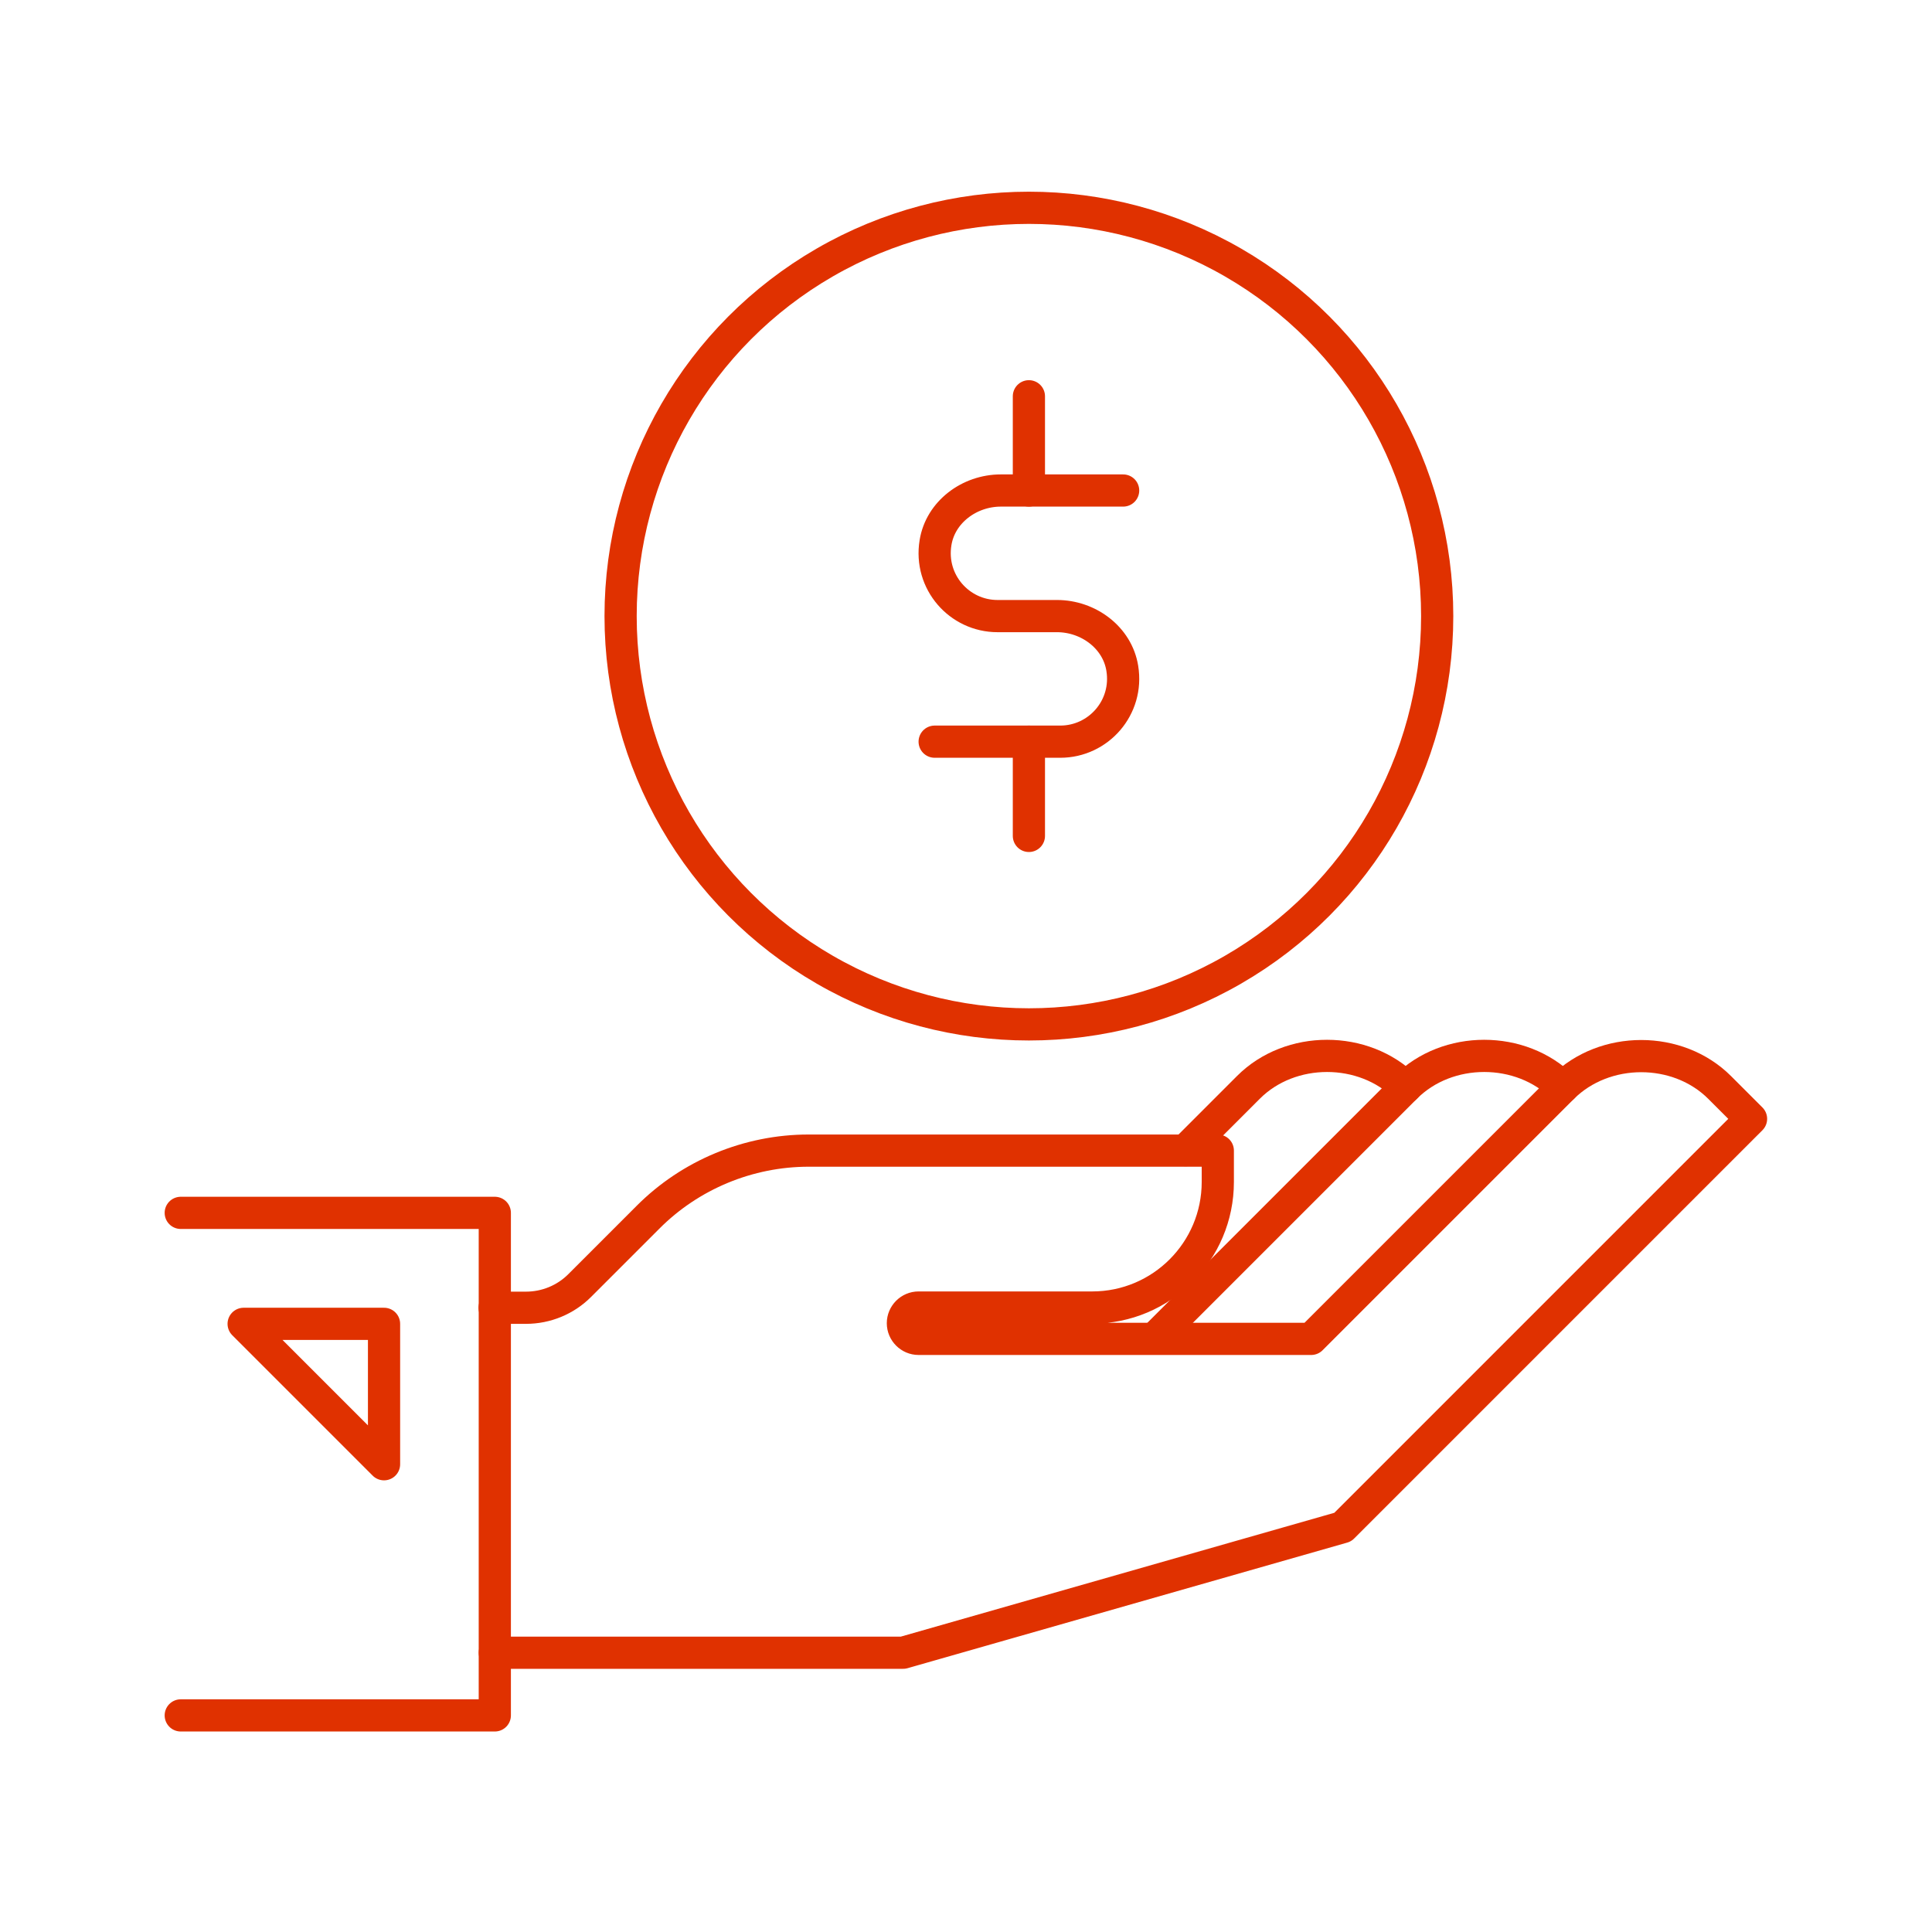 <?xml version="1.0" encoding="utf-8"?>
<svg xmlns="http://www.w3.org/2000/svg" data-name="Layer 1" id="uuid-5eec248f-b5f5-4ee1-af51-f441dcd85882" viewBox="0 0 90 90">
  <defs>
    <style>
      .uuid-8c762dd4-28f0-49fc-8661-dc09a53b91a0 {
        fill: none;
        stroke: #e03100;
        stroke-linecap: round;
        stroke-linejoin: round;
        stroke-width: 1.5px;
      }
    </style>
  </defs>
  <g>
    <path class="uuid-8c762dd4-28f0-49fc-8661-dc09a53b91a0" d="m65.48,50.65c-1.95-1.95-5.37-1.95-7.32,0l-2.93,2.93"/>
    <path class="uuid-8c762dd4-28f0-49fc-8661-dc09a53b91a0" d="m72.8,50.65c-1.95-1.95-5.37-1.95-7.32,0l-11.71,11.71"/>
    <polyline class="uuid-8c762dd4-28f0-49fc-8661-dc09a53b91a0" points="8.42 56.5 23.05 56.5 23.05 79.91 8.42 79.91"/>
    <circle class="uuid-8c762dd4-28f0-49fc-8661-dc09a53b91a0" cx="47.93" cy="28.7" r="19.02"/>
    <path class="uuid-8c762dd4-28f0-49fc-8661-dc09a53b91a0" d="m23.05,76.99h19.02l20.48-5.85,19.02-19.02-1.46-1.46c-1.95-1.95-5.36-1.95-7.32,0l-11.71,11.71h-18.29c-.4,0-.73-.33-.73-.73s.33-.73.73-.73h8.09c3.23,0,5.85-2.62,5.85-5.85v-1.46h-19.06c-2.8,0-5.51,1.12-7.49,3.11l-3.18,3.18c-.66.66-1.56,1.03-2.5,1.03h-1.46"/>
    <path class="uuid-8c762dd4-28f0-49fc-8661-dc09a53b91a0" d="m52.32,22.85h-5.7c-1.46,0-2.81,1-3.04,2.43-.3,1.83,1.11,3.42,2.89,3.42h2.77c1.46,0,2.81,1,3.04,2.43.3,1.83-1.11,3.42-2.89,3.42h-5.85"/>
    <line class="uuid-8c762dd4-28f0-49fc-8661-dc09a53b91a0" x1="47.93" x2="47.93" y1="18.46" y2="22.85"/>
    <line class="uuid-8c762dd4-28f0-49fc-8661-dc09a53b91a0" x1="47.93" x2="47.93" y1="34.55" y2="38.94"/>
  </g>
  <path class="uuid-8c762dd4-28f0-49fc-8661-dc09a53b91a0" d="m17.89,61.67h-6.54s6.54,6.54,6.54,6.54v-6.54Z"/>
</svg>